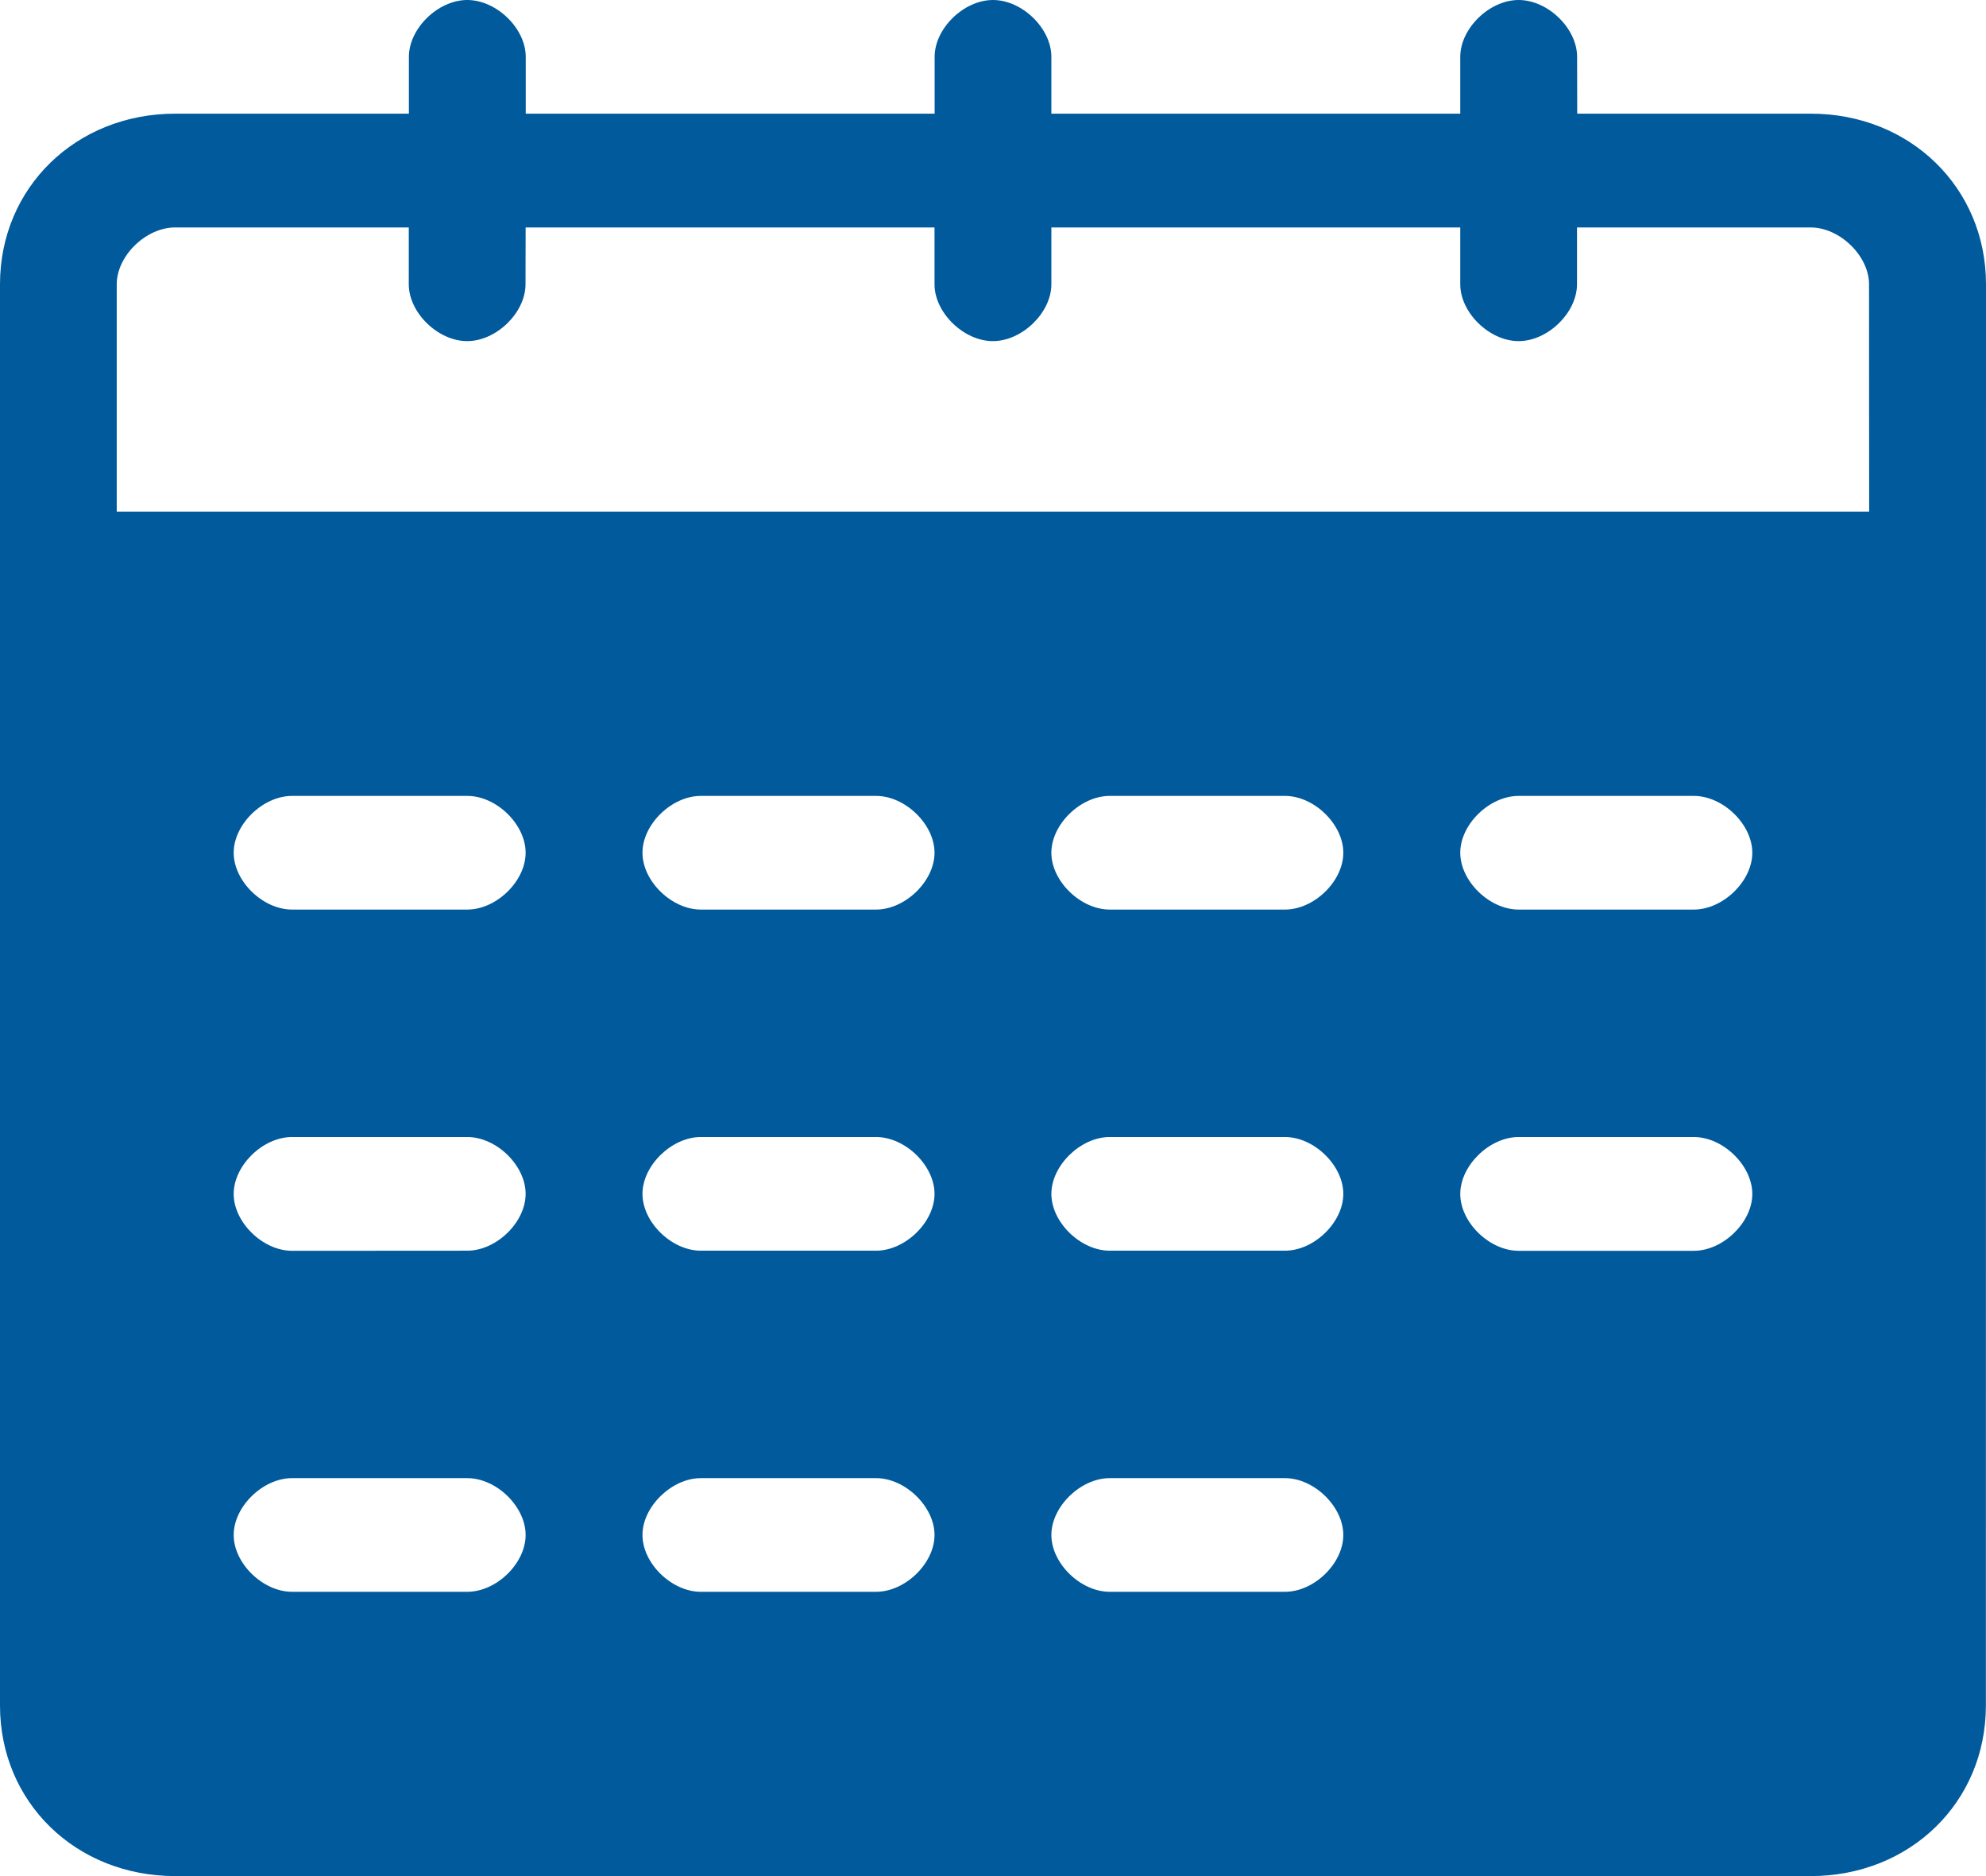 <svg width="18" height="17" viewBox="0 0 18 17" fill="none" xmlns="http://www.w3.org/2000/svg">
<path d="M16.412 1.03H14.295L14.294 0.515C14.294 0.257 14.029 0 13.764 0C13.499 0 13.235 0.258 13.235 0.515V1.03H9.529V0.515C9.529 0.257 9.264 0 9 0C8.735 0 8.471 0.258 8.471 0.515V1.03H4.765V0.515C4.765 0.257 4.5 0 4.235 0C3.97 0 3.706 0.258 3.706 0.515V1.03H1.588C0.689 1.03 0 1.7 0 2.576V15.455C0 16.331 0.688 17 1.588 17H16.411C17.311 17 17.999 16.331 17.999 15.455L18 2.576C18 1.7 17.311 1.03 16.412 1.03H16.412ZM2.647 10.303H4.235C4.5 10.303 4.764 10.561 4.764 10.818C4.764 11.076 4.499 11.333 4.235 11.333L2.647 11.334C2.382 11.334 2.118 11.076 2.118 10.819C2.118 10.561 2.382 10.303 2.647 10.303ZM2.118 7.727C2.118 7.469 2.383 7.212 2.647 7.212H4.235C4.5 7.212 4.764 7.47 4.764 7.727C4.764 7.985 4.499 8.242 4.235 8.242H2.647C2.382 8.242 2.118 7.985 2.118 7.727ZM2.647 13.394H4.235C4.5 13.394 4.764 13.652 4.764 13.909C4.764 14.167 4.499 14.424 4.235 14.424H2.647C2.382 14.424 2.118 14.166 2.118 13.909C2.118 13.652 2.382 13.394 2.647 13.394ZM6.352 10.303H7.94C8.205 10.303 8.47 10.561 8.47 10.818C8.47 11.076 8.204 11.333 7.94 11.333H6.352C6.087 11.333 5.823 11.075 5.823 10.818C5.823 10.561 6.088 10.303 6.352 10.303ZM5.823 7.727C5.823 7.469 6.088 7.212 6.352 7.212H7.94C8.205 7.212 8.47 7.47 8.47 7.727C8.47 7.985 8.204 8.242 7.94 8.242H6.352C6.088 8.242 5.823 7.985 5.823 7.727ZM6.352 13.394H7.94C8.205 13.394 8.47 13.652 8.47 13.909C8.47 14.167 8.204 14.424 7.94 14.424H6.352C6.087 14.424 5.823 14.166 5.823 13.909C5.823 13.652 6.088 13.394 6.352 13.394ZM10.058 10.303H11.646C11.911 10.303 12.175 10.561 12.175 10.818C12.175 11.076 11.911 11.333 11.646 11.333H10.058C9.793 11.333 9.529 11.075 9.529 10.818C9.529 10.561 9.794 10.303 10.058 10.303ZM9.529 7.727C9.529 7.469 9.794 7.212 10.058 7.212H11.646C11.911 7.212 12.175 7.47 12.175 7.727C12.175 7.985 11.911 8.242 11.646 8.242H10.058C9.794 8.242 9.529 7.985 9.529 7.727ZM10.058 13.394H11.646C11.911 13.394 12.175 13.652 12.175 13.909C12.175 14.167 11.911 14.424 11.646 14.424H10.058C9.793 14.424 9.529 14.166 9.529 13.909C9.529 13.652 9.794 13.394 10.058 13.394ZM13.235 10.819C13.235 10.561 13.5 10.303 13.764 10.303H15.352C15.617 10.303 15.882 10.561 15.882 10.819C15.882 11.076 15.617 11.334 15.352 11.334H13.764C13.499 11.334 13.235 11.076 13.235 10.819ZM15.352 8.242H13.764C13.499 8.242 13.235 7.984 13.235 7.727C13.235 7.469 13.5 7.212 13.764 7.212H15.352C15.617 7.212 15.882 7.47 15.882 7.727C15.882 7.984 15.617 8.242 15.352 8.242ZM16.941 4.636H1.058V2.576C1.058 2.318 1.323 2.061 1.587 2.061H3.705V2.576C3.705 2.834 3.97 3.091 4.234 3.091C4.499 3.091 4.763 2.833 4.763 2.576L4.764 2.061H8.47V2.576C8.47 2.834 8.735 3.091 8.999 3.091C9.264 3.091 9.529 2.833 9.529 2.576V2.061H13.235V2.576C13.235 2.834 13.5 3.091 13.764 3.091C14.029 3.091 14.293 2.833 14.293 2.576V2.061H16.41C16.675 2.061 16.94 2.319 16.94 2.576L16.941 4.636Z" fill="#005A9C"/>
</svg>

